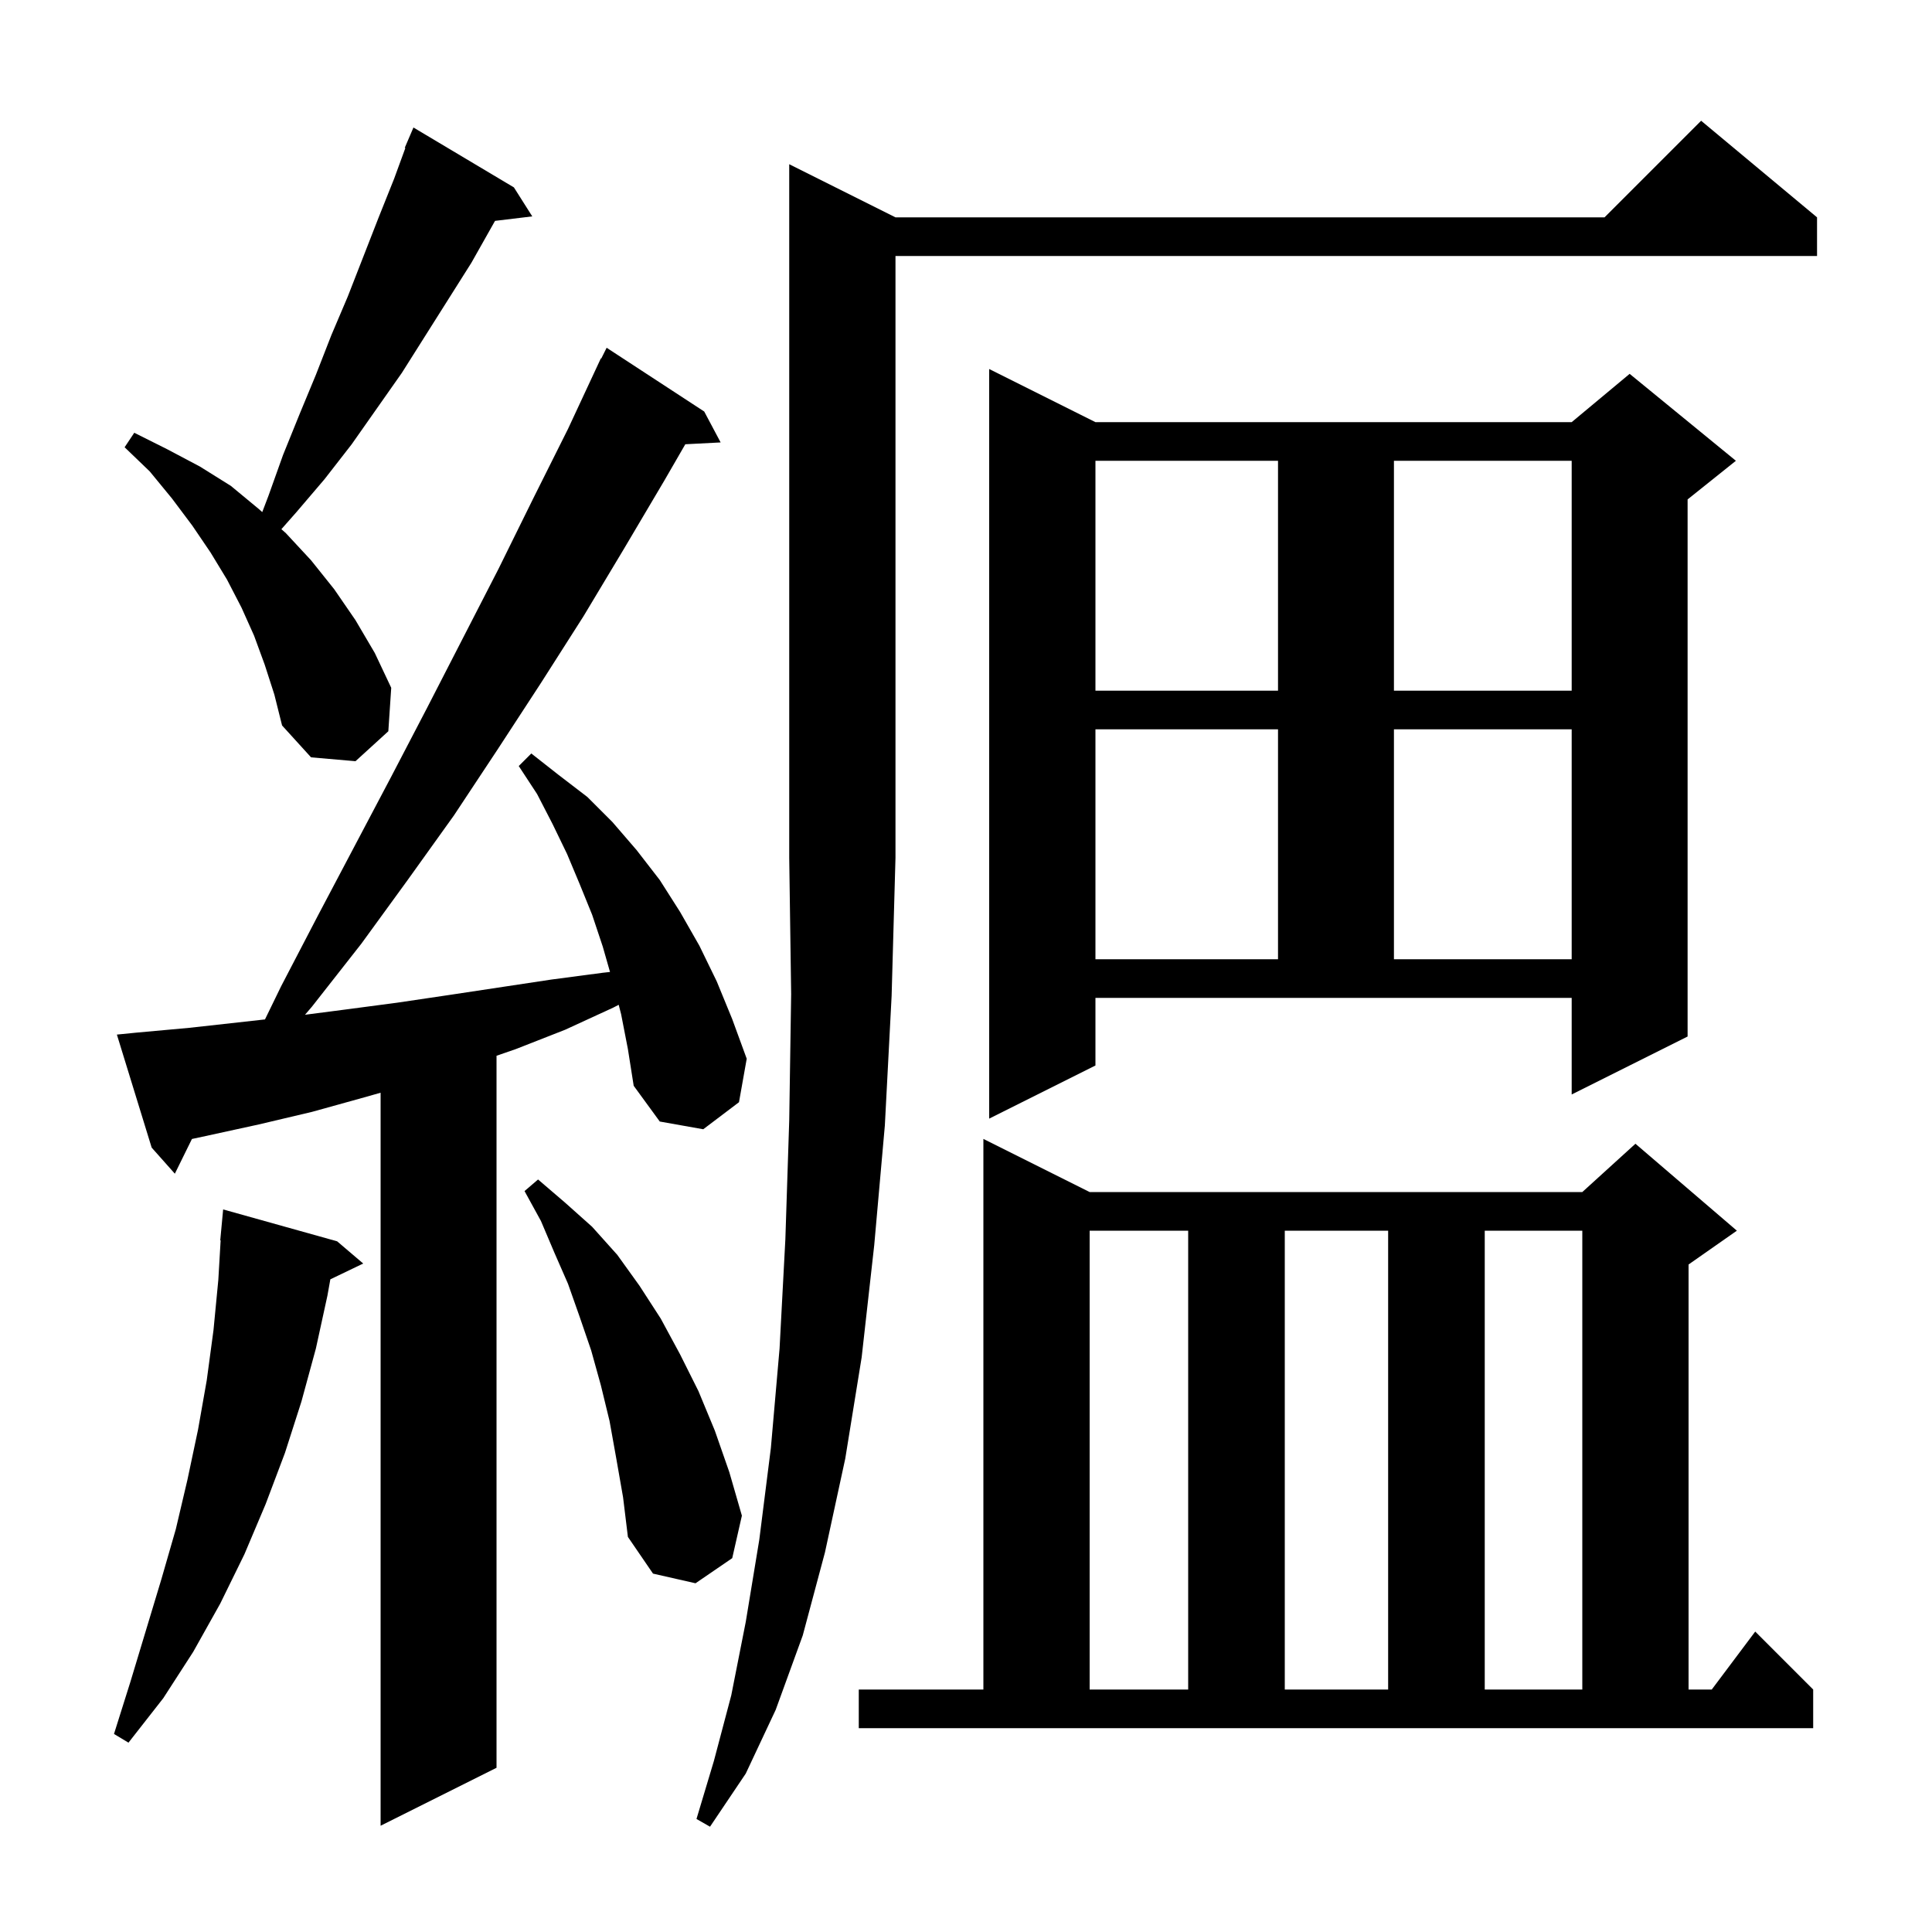 <svg xmlns="http://www.w3.org/2000/svg" xmlns:xlink="http://www.w3.org/1999/xlink" version="1.1" baseProfile="full" viewBox="0 0 200 200" width="200" height="200"><g fill="currentColor"><path d="M 92.7 22.5 L 166.1 22.5 L 176.1 12.5 L 188.1 22.5 L 188.1 26.5 L 92.7 26.5 L 92.7 88.8 L 92.3 103.1 L 91.6 116.5 L 90.5 128.9 L 89.2 140.5 L 87.5 151.0 L 85.4 160.7 L 83.1 169.3 L 80.3 177.0 L 77.2 183.6 L 73.5 189.1 L 72.1 188.3 L 73.9 182.3 L 75.7 175.5 L 77.2 167.9 L 78.6 159.4 L 79.8 149.9 L 80.7 139.6 L 81.3 128.3 L 81.7 116.0 L 81.9 102.9 L 81.7 88.8 L 81.7 17.0 Z M 64.3 105.0 L 64.047 104.015 L 63.5 104.3 L 58.5 106.6 L 53.4 108.6 L 51.4 109.292 L 51.4 183.0 L 39.4 189.0 L 39.4 113.119 L 37.7 113.6 L 32.3 115.1 L 26.8 116.4 L 21.3 117.6 L 19.869 117.907 L 18.1 121.5 L 15.7 118.8 L 12.1 107.1 L 14.1 106.9 L 19.6 106.4 L 27.431 105.53 L 29.1 102.1 L 32.9 94.8 L 40.5 80.4 L 44.2 73.3 L 51.6 58.9 L 55.2 51.6 L 58.8 44.4 L 62.2 37.1 L 62.24 37.12 L 62.8 36.0 L 72.9 42.6 L 74.6 45.8 L 70.943 45.989 L 68.8 49.7 L 64.6 56.8 L 60.4 63.8 L 56.0 70.7 L 51.5 77.6 L 47.0 84.4 L 42.2 91.1 L 37.4 97.7 L 32.3 104.2 L 31.575 105.048 L 35.8 104.5 L 41.1 103.8 L 46.5 103.0 L 57.1 101.4 L 62.4 100.7 L 63.148 100.617 L 62.4 98.0 L 61.3 94.7 L 60.0 91.5 L 58.7 88.4 L 57.2 85.3 L 55.6 82.2 L 53.7 79.3 L 55.0 78.0 L 57.8 80.2 L 60.8 82.5 L 63.4 85.1 L 65.9 88.0 L 68.3 91.1 L 70.4 94.4 L 72.4 97.9 L 74.2 101.6 L 75.8 105.5 L 77.3 109.6 L 76.5 114.1 L 72.8 116.9 L 68.3 116.1 L 65.6 112.4 L 65.0 108.6 Z M 34.9 128.5 L 37.6 130.8 L 34.197 132.436 L 33.9 134.1 L 32.7 139.6 L 31.2 145.1 L 29.5 150.4 L 27.5 155.7 L 25.3 160.9 L 22.8 166.0 L 20.0 171.0 L 16.9 175.8 L 13.3 180.4 L 11.8 179.5 L 13.5 174.1 L 16.7 163.5 L 18.2 158.3 L 19.4 153.2 L 20.5 148.0 L 21.4 142.9 L 22.1 137.7 L 22.6 132.5 L 22.841 128.4 L 22.8 128.4 L 23.1 125.2 Z M 88.9 174.9 L 101.8 174.9 L 101.8 117.9 L 112.8 123.4 L 163.8 123.4 L 169.3 118.4 L 179.8 127.4 L 174.8 130.9 L 174.8 174.9 L 177.2 174.9 L 181.7 168.9 L 187.7 174.9 L 187.7 178.9 L 88.9 178.9 Z M 112.8 127.4 L 112.8 174.9 L 123.0 174.9 L 123.0 127.4 Z M 133.0 127.4 L 133.0 174.9 L 143.7 174.9 L 143.7 127.4 Z M 153.7 127.4 L 153.7 174.9 L 163.8 174.9 L 163.8 127.4 Z M 63.8 151.0 L 63.1 147.1 L 62.2 143.4 L 61.2 139.8 L 60.0 136.3 L 58.8 132.9 L 57.4 129.7 L 56.0 126.4 L 54.3 123.3 L 55.7 122.1 L 58.5 124.5 L 61.3 127.0 L 63.9 129.9 L 66.2 133.1 L 68.4 136.5 L 70.4 140.2 L 72.3 144.0 L 74.0 148.1 L 75.5 152.4 L 76.8 156.9 L 75.8 161.3 L 72.0 163.9 L 67.6 162.9 L 65.0 159.1 L 64.5 155.0 Z M 113.4 110.3 L 102.4 115.8 L 102.4 38.2 L 113.4 43.7 L 162.7 43.7 L 168.7 38.7 L 179.7 47.7 L 174.7 51.7 L 174.7 107.3 L 162.7 113.3 L 162.7 103.3 L 113.4 103.3 Z M 113.4 75.5 L 113.4 99.3 L 132.3 99.3 L 132.3 75.5 Z M 144.3 75.5 L 144.3 99.3 L 162.7 99.3 L 162.7 75.5 Z M 27.4 68.8 L 26.3 65.8 L 25.0 62.9 L 23.5 60.0 L 21.8 57.2 L 19.9 54.4 L 17.8 51.6 L 15.5 48.8 L 12.9 46.3 L 13.9 44.8 L 17.3 46.5 L 20.7 48.3 L 23.9 50.3 L 26.8 52.7 L 27.148 53.011 L 27.8 51.3 L 29.3 47.1 L 31.0 42.9 L 32.7 38.8 L 34.3 34.7 L 36.0 30.7 L 39.2 22.5 L 40.8 18.5 L 41.962 15.323 L 41.9 15.3 L 42.8 13.2 L 53.2 19.4 L 55.1 22.4 L 51.245 22.865 L 48.8 27.2 L 41.6 38.6 L 36.4 46.0 L 33.6 49.6 L 30.7 53.0 L 29.129 54.78 L 29.6 55.2 L 32.2 58.0 L 34.6 61.0 L 36.8 64.2 L 38.8 67.6 L 40.5 71.2 L 40.2 75.7 L 36.8 78.8 L 32.2 78.4 L 29.2 75.1 L 28.4 71.9 Z M 113.4 47.7 L 113.4 71.5 L 132.3 71.5 L 132.3 47.7 Z M 144.3 47.7 L 144.3 71.5 L 162.7 71.5 L 162.7 47.7 Z "/></g></svg>